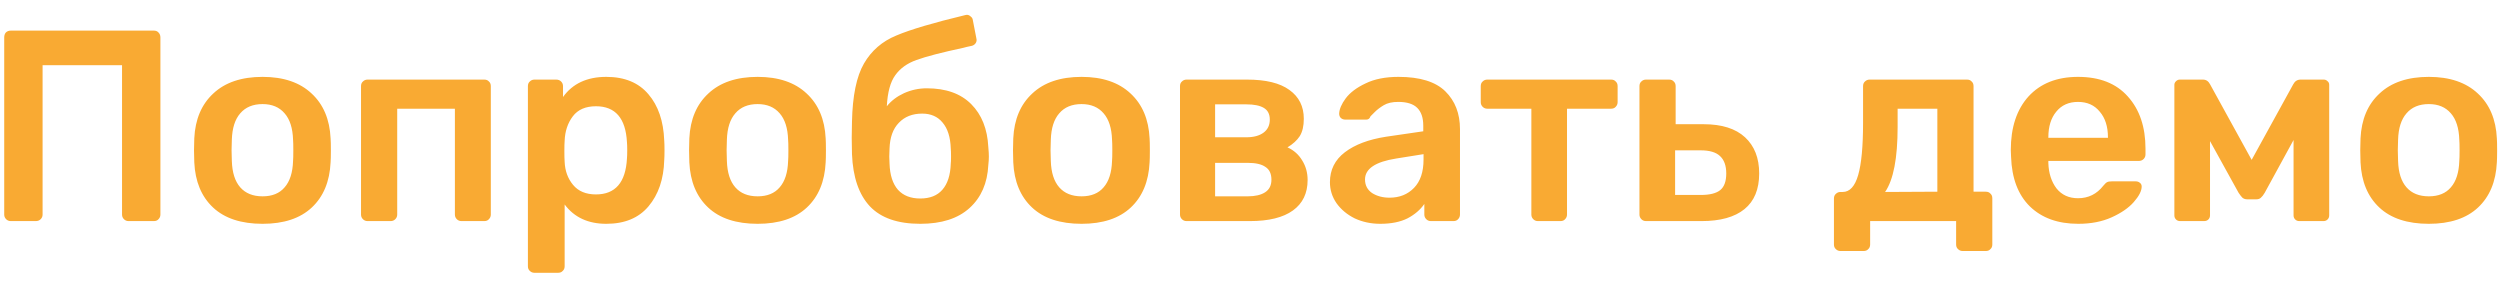 <?xml version="1.0" encoding="UTF-8"?> <svg xmlns="http://www.w3.org/2000/svg" width="147" height="17" viewBox="0 0 147 17" fill="none"> <path d="M0.632 13C0.525 13 0.435 12.963 0.36 12.888C0.285 12.813 0.248 12.723 0.248 12.616V2.2C0.248 2.083 0.28 1.987 0.344 1.912C0.419 1.837 0.515 1.8 0.632 1.8H9.048C9.165 1.8 9.256 1.837 9.32 1.912C9.395 1.987 9.432 2.083 9.432 2.2V12.616C9.432 12.723 9.395 12.813 9.32 12.888C9.256 12.963 9.165 13 9.048 13H7.56C7.453 13 7.363 12.963 7.288 12.888C7.213 12.813 7.176 12.723 7.176 12.616V3.832H2.504V12.616C2.504 12.723 2.467 12.813 2.392 12.888C2.317 12.963 2.221 13 2.104 13H0.632ZM15.44 13.16C14.181 13.16 13.21 12.84 12.527 12.2C11.845 11.56 11.477 10.675 11.424 9.544L11.408 8.84L11.424 8.136C11.477 7.016 11.85 6.136 12.543 5.496C13.237 4.845 14.202 4.52 15.44 4.52C16.666 4.52 17.626 4.845 18.32 5.496C19.013 6.136 19.386 7.016 19.439 8.136C19.45 8.264 19.456 8.499 19.456 8.84C19.456 9.181 19.45 9.416 19.439 9.544C19.386 10.675 19.018 11.56 18.335 12.2C17.653 12.84 16.688 13.16 15.44 13.16ZM15.44 11.544C16.005 11.544 16.437 11.368 16.735 11.016C17.045 10.664 17.21 10.147 17.232 9.464C17.242 9.357 17.247 9.149 17.247 8.84C17.247 8.531 17.242 8.323 17.232 8.216C17.21 7.533 17.045 7.016 16.735 6.664C16.426 6.301 15.994 6.12 15.44 6.12C14.874 6.12 14.437 6.301 14.127 6.664C13.818 7.016 13.653 7.533 13.632 8.216L13.616 8.84L13.632 9.464C13.653 10.147 13.818 10.664 14.127 11.016C14.437 11.368 14.874 11.544 15.44 11.544ZM21.612 13C21.505 13 21.415 12.963 21.34 12.888C21.265 12.813 21.228 12.723 21.228 12.616V5.064C21.228 4.947 21.265 4.856 21.34 4.792C21.415 4.717 21.505 4.68 21.612 4.68H28.476C28.593 4.68 28.684 4.717 28.748 4.792C28.823 4.856 28.86 4.947 28.86 5.064V12.616C28.86 12.723 28.823 12.813 28.748 12.888C28.684 12.963 28.593 13 28.476 13H27.132C27.025 13 26.934 12.963 26.86 12.888C26.785 12.813 26.748 12.723 26.748 12.616V6.392H23.356V12.616C23.356 12.723 23.319 12.813 23.244 12.888C23.169 12.963 23.078 13 22.972 13H21.612ZM31.425 16.04C31.318 16.04 31.227 16.003 31.153 15.928C31.078 15.864 31.041 15.773 31.041 15.656V5.064C31.041 4.947 31.078 4.856 31.153 4.792C31.227 4.717 31.318 4.68 31.425 4.68H32.705C32.822 4.68 32.918 4.717 32.993 4.792C33.067 4.867 33.105 4.957 33.105 5.064V5.704C33.67 4.915 34.518 4.52 35.649 4.52C36.726 4.52 37.553 4.861 38.129 5.544C38.705 6.216 39.014 7.123 39.057 8.264C39.067 8.392 39.073 8.584 39.073 8.84C39.073 9.096 39.067 9.288 39.057 9.416C39.025 10.536 38.715 11.443 38.129 12.136C37.553 12.819 36.726 13.16 35.649 13.16C34.582 13.16 33.766 12.781 33.201 12.024V15.656C33.201 15.773 33.163 15.864 33.089 15.928C33.025 16.003 32.934 16.04 32.817 16.04H31.425ZM35.041 11.432C36.182 11.432 36.79 10.728 36.865 9.32C36.875 9.213 36.881 9.053 36.881 8.84C36.881 8.627 36.875 8.467 36.865 8.36C36.79 6.952 36.182 6.248 35.041 6.248C34.433 6.248 33.979 6.445 33.681 6.84C33.382 7.235 33.222 7.715 33.201 8.28C33.19 8.408 33.185 8.611 33.185 8.888C33.185 9.165 33.19 9.373 33.201 9.512C33.222 10.045 33.387 10.499 33.697 10.872C34.006 11.245 34.454 11.432 35.041 11.432ZM44.549 13.16C43.29 13.16 42.319 12.84 41.637 12.2C40.954 11.56 40.586 10.675 40.533 9.544L40.517 8.84L40.533 8.136C40.586 7.016 40.959 6.136 41.653 5.496C42.346 4.845 43.312 4.52 44.549 4.52C45.776 4.52 46.736 4.845 47.429 5.496C48.122 6.136 48.495 7.016 48.549 8.136C48.559 8.264 48.565 8.499 48.565 8.84C48.565 9.181 48.559 9.416 48.549 9.544C48.495 10.675 48.127 11.56 47.445 12.2C46.762 12.84 45.797 13.16 44.549 13.16ZM44.549 11.544C45.114 11.544 45.546 11.368 45.845 11.016C46.154 10.664 46.319 10.147 46.341 9.464C46.352 9.357 46.357 9.149 46.357 8.84C46.357 8.531 46.352 8.323 46.341 8.216C46.319 7.533 46.154 7.016 45.845 6.664C45.535 6.301 45.103 6.12 44.549 6.12C43.983 6.12 43.546 6.301 43.237 6.664C42.928 7.016 42.762 7.533 42.741 8.216L42.725 8.84L42.741 9.464C42.762 10.147 42.928 10.664 43.237 11.016C43.546 11.368 43.983 11.544 44.549 11.544ZM58.113 8.648C58.135 8.883 58.145 9.069 58.145 9.208C58.145 9.347 58.135 9.512 58.113 9.704C58.06 10.771 57.692 11.613 57.009 12.232C56.327 12.851 55.361 13.16 54.113 13.16C52.791 13.16 51.804 12.819 51.153 12.136C50.503 11.443 50.151 10.419 50.097 9.064L50.081 8.104L50.097 7.144C50.129 5.629 50.364 4.493 50.801 3.736C51.239 2.979 51.873 2.429 52.705 2.088C53.537 1.736 54.887 1.336 56.753 0.888L56.849 0.872C56.935 0.872 57.009 0.904 57.073 0.968C57.148 1.021 57.191 1.091 57.201 1.176L57.409 2.248L57.425 2.344C57.425 2.429 57.399 2.504 57.345 2.568C57.292 2.632 57.223 2.675 57.137 2.696C56.924 2.739 56.764 2.776 56.657 2.808C55.367 3.085 54.444 3.325 53.889 3.528C53.345 3.72 52.929 4.019 52.641 4.424C52.353 4.819 52.188 5.427 52.145 6.248C52.401 5.928 52.737 5.672 53.153 5.48C53.58 5.288 54.028 5.192 54.497 5.192C55.617 5.192 56.487 5.501 57.105 6.12C57.724 6.739 58.06 7.581 58.113 8.648ZM55.905 9.624C55.916 9.549 55.921 9.411 55.921 9.208C55.921 8.984 55.916 8.824 55.905 8.728C55.884 8.067 55.724 7.56 55.425 7.208C55.137 6.856 54.737 6.68 54.225 6.68C53.649 6.68 53.191 6.861 52.849 7.224C52.508 7.576 52.327 8.077 52.305 8.728L52.289 9.208L52.305 9.624C52.327 10.296 52.492 10.808 52.801 11.16C53.111 11.501 53.548 11.672 54.113 11.672C54.679 11.672 55.111 11.501 55.409 11.16C55.719 10.808 55.884 10.296 55.905 9.624ZM63.596 13.16C62.337 13.16 61.366 12.84 60.684 12.2C60.001 11.56 59.633 10.675 59.58 9.544L59.564 8.84L59.58 8.136C59.633 7.016 60.006 6.136 60.7 5.496C61.393 4.845 62.358 4.52 63.596 4.52C64.822 4.52 65.782 4.845 66.476 5.496C67.169 6.136 67.542 7.016 67.596 8.136C67.606 8.264 67.612 8.499 67.612 8.84C67.612 9.181 67.606 9.416 67.596 9.544C67.542 10.675 67.174 11.56 66.492 12.2C65.809 12.84 64.844 13.16 63.596 13.16ZM63.596 11.544C64.161 11.544 64.593 11.368 64.892 11.016C65.201 10.664 65.366 10.147 65.388 9.464C65.398 9.357 65.404 9.149 65.404 8.84C65.404 8.531 65.398 8.323 65.388 8.216C65.366 7.533 65.201 7.016 64.892 6.664C64.582 6.301 64.15 6.12 63.596 6.12C63.03 6.12 62.593 6.301 62.284 6.664C61.974 7.016 61.809 7.533 61.788 8.216L61.772 8.84L61.788 9.464C61.809 10.147 61.974 10.664 62.284 11.016C62.593 11.368 63.03 11.544 63.596 11.544ZM69.768 13C69.662 13 69.571 12.963 69.496 12.888C69.421 12.813 69.384 12.723 69.384 12.616V5.064C69.384 4.947 69.421 4.856 69.496 4.792C69.571 4.717 69.662 4.68 69.768 4.68H73.32C74.43 4.68 75.261 4.883 75.816 5.288C76.382 5.693 76.664 6.259 76.664 6.984C76.664 7.411 76.584 7.752 76.424 8.008C76.264 8.253 76.024 8.472 75.704 8.664C76.078 8.835 76.365 9.091 76.568 9.432C76.781 9.773 76.888 10.157 76.888 10.584C76.888 11.363 76.6 11.96 76.024 12.376C75.448 12.792 74.606 13 73.496 13H69.768ZM73.288 8.072C73.715 8.072 74.051 7.981 74.296 7.8C74.541 7.619 74.664 7.363 74.664 7.032C74.664 6.712 74.547 6.483 74.312 6.344C74.078 6.205 73.736 6.136 73.288 6.136H71.448V8.072H73.288ZM73.368 11.544C73.805 11.544 74.147 11.464 74.392 11.304C74.638 11.144 74.76 10.899 74.76 10.568C74.76 10.216 74.643 9.965 74.408 9.816C74.184 9.656 73.838 9.576 73.368 9.576H71.448V11.544H73.368ZM81.159 13.16C80.615 13.16 80.114 13.053 79.656 12.84C79.207 12.616 78.85 12.317 78.584 11.944C78.328 11.571 78.2 11.16 78.2 10.712C78.2 9.987 78.493 9.4 79.079 8.952C79.666 8.504 80.472 8.2 81.496 8.04L83.688 7.72V7.384C83.688 6.925 83.57 6.579 83.335 6.344C83.101 6.109 82.728 5.992 82.216 5.992C81.864 5.992 81.581 6.056 81.368 6.184C81.154 6.312 80.978 6.445 80.84 6.584C80.712 6.712 80.626 6.797 80.584 6.84C80.541 6.968 80.461 7.032 80.344 7.032H79.096C78.999 7.032 78.914 7 78.84 6.936C78.775 6.872 78.743 6.787 78.743 6.68C78.754 6.413 78.882 6.115 79.127 5.784C79.383 5.443 79.773 5.149 80.296 4.904C80.818 4.648 81.463 4.52 82.231 4.52C83.49 4.52 84.407 4.803 84.984 5.368C85.559 5.933 85.847 6.675 85.847 7.592V12.616C85.847 12.723 85.81 12.813 85.736 12.888C85.671 12.963 85.581 13 85.463 13H84.135C84.029 13 83.938 12.963 83.864 12.888C83.789 12.813 83.751 12.723 83.751 12.616V11.992C83.517 12.333 83.186 12.616 82.76 12.84C82.333 13.053 81.799 13.16 81.159 13.16ZM81.704 11.624C82.29 11.624 82.77 11.432 83.144 11.048C83.517 10.664 83.704 10.109 83.704 9.384V9.064L82.103 9.32C80.877 9.512 80.263 9.923 80.263 10.552C80.263 10.893 80.402 11.16 80.68 11.352C80.968 11.533 81.309 11.624 81.704 11.624ZM90.428 13C90.321 13 90.23 12.963 90.156 12.888C90.081 12.813 90.044 12.723 90.044 12.616V6.392H87.452C87.345 6.392 87.254 6.355 87.18 6.28C87.105 6.205 87.068 6.115 87.068 6.008V5.064C87.068 4.947 87.105 4.856 87.18 4.792C87.254 4.717 87.345 4.68 87.452 4.68H94.732C94.849 4.68 94.94 4.717 95.004 4.792C95.078 4.856 95.116 4.947 95.116 5.064V6.008C95.116 6.115 95.078 6.205 95.004 6.28C94.94 6.355 94.849 6.392 94.732 6.392H92.14V12.616C92.14 12.723 92.102 12.813 92.028 12.888C91.964 12.963 91.873 13 91.756 13H90.428ZM96.784 13C96.677 13 96.586 12.963 96.512 12.888C96.437 12.813 96.4 12.723 96.4 12.616V5.064C96.4 4.947 96.437 4.856 96.512 4.792C96.586 4.717 96.677 4.68 96.784 4.68H98.144C98.261 4.68 98.352 4.717 98.416 4.792C98.49 4.856 98.528 4.947 98.528 5.064V7.304H100.176C101.242 7.304 102.053 7.56 102.608 8.072C103.162 8.584 103.44 9.293 103.44 10.2C103.44 11.128 103.152 11.827 102.576 12.296C102 12.765 101.157 13 100.048 13H96.784ZM100 11.464C100.533 11.464 100.917 11.368 101.152 11.176C101.386 10.984 101.504 10.659 101.504 10.2C101.504 9.741 101.381 9.4 101.136 9.176C100.901 8.952 100.522 8.84 100 8.84H98.496V11.464H100ZM108.22 14.76C108.114 14.76 108.023 14.723 107.948 14.648C107.874 14.584 107.836 14.493 107.836 14.376V11.672C107.836 11.555 107.874 11.464 107.948 11.4C108.023 11.325 108.114 11.288 108.22 11.288H108.348C108.764 11.288 109.068 10.957 109.26 10.296C109.452 9.635 109.548 8.611 109.548 7.224V5.064C109.548 4.947 109.586 4.856 109.66 4.792C109.735 4.717 109.826 4.68 109.932 4.68H115.66C115.778 4.68 115.868 4.717 115.932 4.792C116.007 4.856 116.044 4.947 116.044 5.064V11.272H116.764C116.882 11.272 116.972 11.309 117.036 11.384C117.111 11.448 117.148 11.539 117.148 11.656V14.376C117.148 14.493 117.111 14.584 117.036 14.648C116.972 14.723 116.882 14.76 116.764 14.76H115.404C115.298 14.76 115.207 14.723 115.132 14.648C115.058 14.584 115.02 14.493 115.02 14.376V13H109.964V14.376C109.964 14.493 109.927 14.584 109.852 14.648C109.788 14.723 109.698 14.76 109.58 14.76H108.22ZM113.916 11.272V6.392H111.58V7.464C111.58 9.299 111.335 10.573 110.844 11.288L113.916 11.272ZM122.203 13.16C121.008 13.16 120.059 12.819 119.355 12.136C118.662 11.453 118.294 10.483 118.251 9.224L118.235 8.824C118.235 7.491 118.582 6.44 119.275 5.672C119.979 4.904 120.95 4.52 122.187 4.52C123.456 4.52 124.432 4.904 125.115 5.672C125.808 6.44 126.155 7.464 126.155 8.744V9.08C126.155 9.187 126.118 9.277 126.043 9.352C125.968 9.427 125.872 9.464 125.755 9.464H120.443V9.592C120.464 10.189 120.624 10.685 120.923 11.08C121.232 11.464 121.654 11.656 122.187 11.656C122.795 11.656 123.291 11.411 123.675 10.92C123.771 10.803 123.846 10.733 123.899 10.712C123.952 10.68 124.043 10.664 124.171 10.664H125.579C125.675 10.664 125.755 10.691 125.819 10.744C125.894 10.797 125.931 10.872 125.931 10.968C125.931 11.224 125.776 11.528 125.467 11.88C125.168 12.221 124.736 12.52 124.171 12.776C123.606 13.032 122.95 13.16 122.203 13.16ZM123.947 8.104V8.072C123.947 7.443 123.787 6.941 123.467 6.568C123.158 6.184 122.731 5.992 122.187 5.992C121.643 5.992 121.216 6.184 120.907 6.568C120.598 6.941 120.443 7.443 120.443 8.072V8.104H123.947ZM136.637 4.68C136.722 4.68 136.797 4.712 136.861 4.776C136.925 4.829 136.957 4.899 136.957 4.984V12.664C136.957 12.76 136.925 12.84 136.861 12.904C136.797 12.968 136.717 13 136.621 13H135.197C135.101 13 135.021 12.968 134.957 12.904C134.893 12.84 134.861 12.76 134.861 12.664V8.232L133.165 11.336C133.09 11.464 133.016 11.56 132.941 11.624C132.877 11.688 132.786 11.72 132.669 11.72H132.141C132.024 11.72 131.928 11.688 131.853 11.624C131.789 11.56 131.714 11.464 131.629 11.336L129.949 8.296V12.664C129.949 12.76 129.917 12.84 129.853 12.904C129.789 12.968 129.704 13 129.597 13H128.189C128.093 13 128.013 12.968 127.949 12.904C127.885 12.84 127.853 12.76 127.853 12.664V4.984C127.853 4.909 127.885 4.84 127.949 4.776C128.013 4.712 128.088 4.68 128.173 4.68H129.533C129.714 4.68 129.853 4.771 129.949 4.952L132.397 9.4L134.845 4.952C134.941 4.771 135.085 4.68 135.277 4.68H136.637ZM142.815 13.16C141.556 13.16 140.585 12.84 139.903 12.2C139.22 11.56 138.852 10.675 138.799 9.544L138.783 8.84L138.799 8.136C138.852 7.016 139.225 6.136 139.919 5.496C140.612 4.845 141.577 4.52 142.815 4.52C144.041 4.52 145.001 4.845 145.695 5.496C146.388 6.136 146.761 7.016 146.815 8.136C146.825 8.264 146.831 8.499 146.831 8.84C146.831 9.181 146.825 9.416 146.815 9.544C146.761 10.675 146.393 11.56 145.711 12.2C145.028 12.84 144.063 13.16 142.815 13.16ZM142.815 11.544C143.38 11.544 143.812 11.368 144.111 11.016C144.42 10.664 144.585 10.147 144.607 9.464C144.617 9.357 144.623 9.149 144.623 8.84C144.623 8.531 144.617 8.323 144.607 8.216C144.585 7.533 144.42 7.016 144.111 6.664C143.801 6.301 143.369 6.12 142.815 6.12C142.249 6.12 141.812 6.301 141.503 6.664C141.193 7.016 141.028 7.533 141.007 8.216L140.991 8.84L141.007 9.464C141.028 10.147 141.193 10.664 141.503 11.016C141.812 11.368 142.249 11.544 142.815 11.544Z" fill="#F9AA33"></path> </svg> 